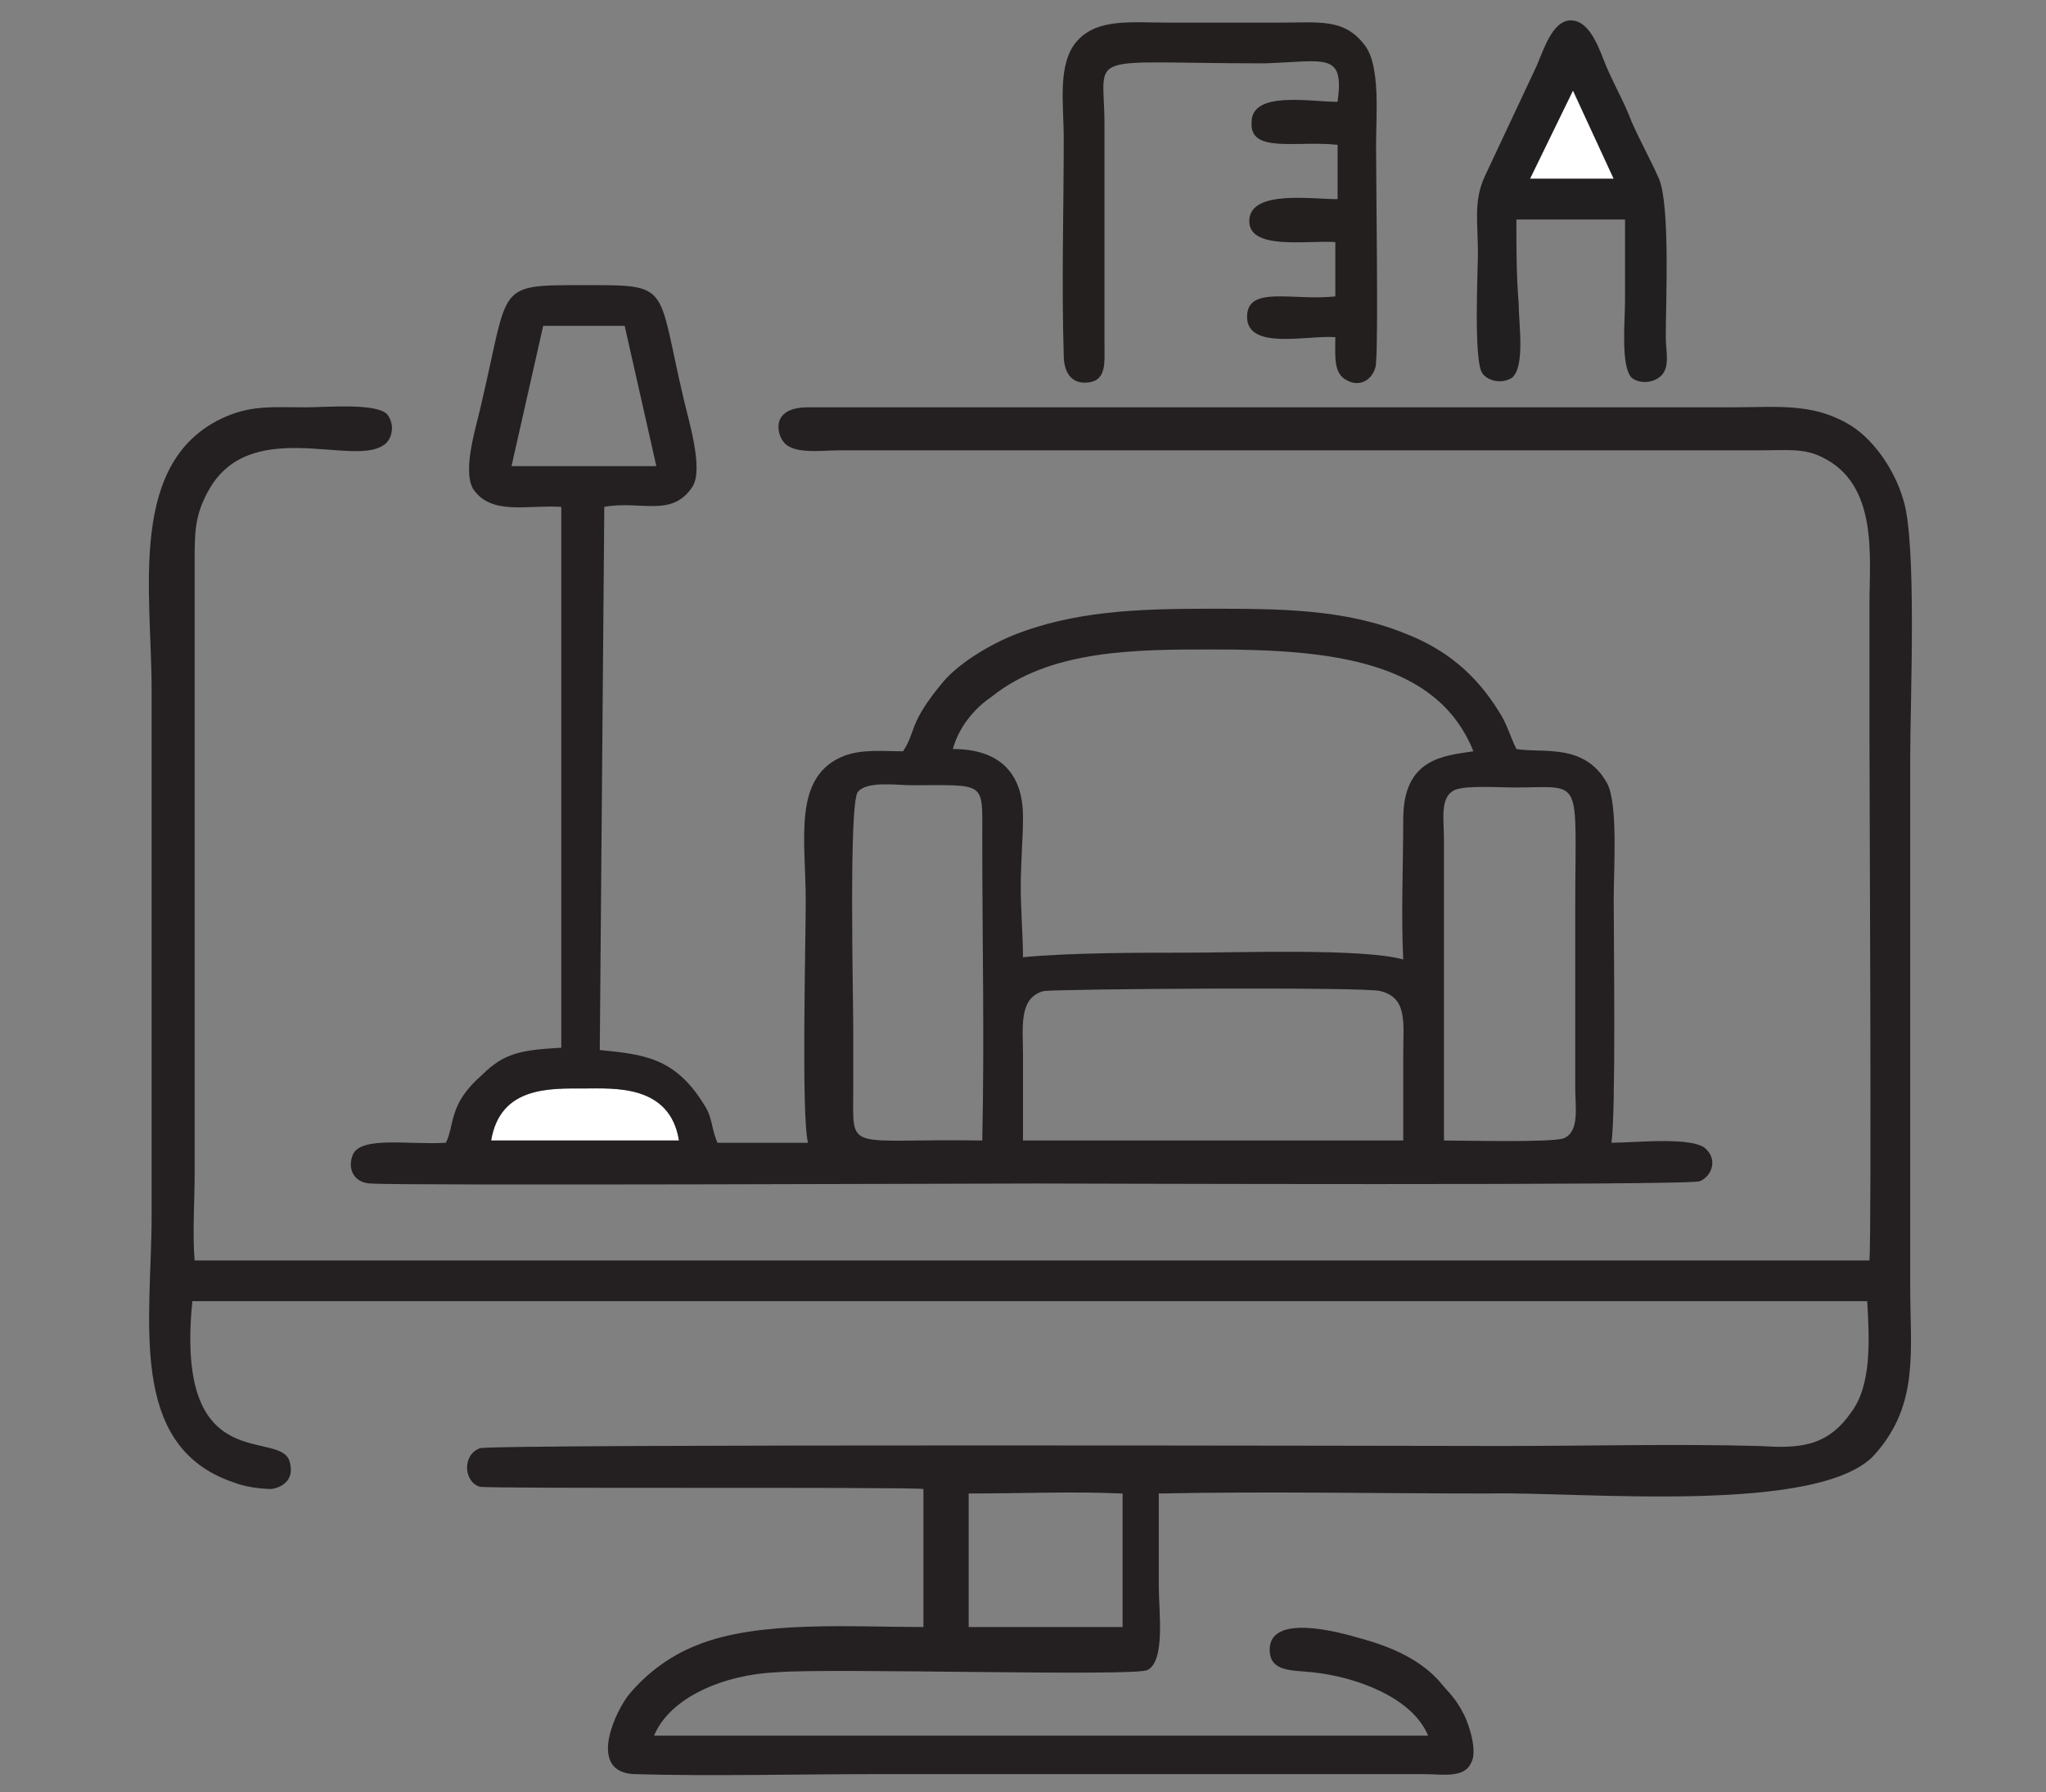 <?xml version="1.0" encoding="utf-8"?>
<!-- Generator: Adobe Illustrator 23.0.2, SVG Export Plug-In . SVG Version: 6.00 Build 0)  -->
<svg version="1.1" id="Layer_1" xmlns="http://www.w3.org/2000/svg" xmlns:xlink="http://www.w3.org/1999/xlink" x="0px" y="0px"
	 viewBox="0 0 90.4 79.2" style="enable-background:new 0 0 90.4 79.2;" xml:space="preserve">
<rect x="0" y="0" width="90.4" height="79.2" fill="#808080" stroke="none"/>
<style type="text/css">
	.st0{fill-rule:evenodd;clip-rule:evenodd;fill:#FFFFFF;}
	.st1{fill-rule:evenodd;clip-rule:evenodd;fill:#242021;}
	.st2{fill-rule:evenodd;clip-rule:evenodd;fill:#231F1F;}
	.st3{fill-rule:evenodd;clip-rule:evenodd;fill:#221F20;}
</style>
<g>
	<g>
		<path class="st0" d="M30,50.4c-0.4-2.5-2.9-2.3-4.2-2.3c-1.5,0-3.7-0.1-4.1,2.3L30,50.4z"/>
		<polygon class="st0" points="67.6,7.9 71.3,7.9 69.5,4 		"/>
	</g>
	<g>
		<path class="st1" d="M42.8,66c2.2,0,4.6-0.1,6.8,0l0,5.9l-6.8,0L42.8,66L42.8,66z M82.9,64.2c1.9-2.2,1.5-4.5,1.5-7.4l0-23.3
			c0-2.5,0.3-9.5-0.3-11.4c-0.4-1.4-1.4-2.8-2.5-3.4c-1.6-0.9-3.1-0.7-5.1-0.7l-40.8,0c-1.6,0-1.4,1.1-1.1,1.5
			c0.4,0.6,1.7,0.4,2.5,0.4h40.8c1,0,1.8-0.1,2.6,0.3c2.5,1.2,2.1,4.4,2.1,6.5c0,1.9,0,3.9,0,5.8c0,1.8,0.1,22.1,0,23.2l-74,0
			c-0.1-1.1,0-2.7,0-3.8l0-27c0-1.4,0-2.1,0.6-3.2c1.8-3.3,6.3-1.1,7.7-2c0.4-0.2,0.6-0.9,0.2-1.4c-0.5-0.5-2.7-0.3-3.6-0.3
			c-1.4,0-2.3-0.1-3.5,0.4c-4.4,1.9-3.3,7.7-3.3,12.1v23.2c0,4.6-1.1,10.2,3.6,11.8c0.5,0.2,1.2,0.3,1.7,0.3c0.6-0.1,1-0.5,0.8-1.2
			c-0.4-1.5-5.1,0.8-4.3-7.1l74,0c0.1,1.7,0.2,3.7-0.7,4.9c-1.1,1.6-2.4,1.6-4.1,1.5c-3.7-0.1-7.5,0-11.3,0
			c-1.9,0-44.6-0.1-45.2,0.1c-0.8,0.3-0.7,1.5,0,1.7c0.4,0.1,18.7,0,19.6,0.1l0,6.1c-3.2,0-7.3-0.3-10,0.8c-1.3,0.5-2.4,1.4-3.1,2.3
			c-0.7,1-1.6,3.3,0.3,3.4c3.5,0.1,7.2,0,10.7,0l24.2,0c0.8,0,1.8,0.2,2.1-0.5c0.3-0.5-0.1-1.7-0.3-2.1c-0.4-0.8-0.7-1-1.1-1.5
			c-0.8-0.9-2-1.5-3.5-1.9c-1-0.3-4-1.1-4,0.5c0,1,1,0.9,1.9,1c1.9,0.2,4.4,1.1,5.1,2.8l-34.2,0c0.7-1.7,3.1-2.7,5.4-2.8
			c2.4-0.2,15.8,0.2,16.4-0.1c0.8-0.4,0.5-2.6,0.5-3.7c0-1.4,0-2.8,0-4.1c4.8-0.1,9.8,0,14.6,0C69.7,65.9,80.6,67,82.9,64.2z"/>
		<path class="st1" d="M62,50.4l-16.8,0c0-1.3,0-2.6,0-3.8c0-1.2-0.2-2.5,0.9-2.8c0.4-0.1,14.4-0.2,14.9,0c1.2,0.3,1,1.4,1,2.8
			C62,47.8,62,49.1,62,50.4L62,50.4z M30,50.4l-8.3,0c0.4-2.4,2.6-2.3,4.1-2.3C27.1,48.1,29.6,47.9,30,50.4L30,50.4z M63.8,50.4
			l0-13.3c0-0.9-0.2-1.9,0.5-2.2c0.5-0.2,2-0.1,2.6-0.1c3.1,0,2.7-0.6,2.7,5.3l0,8c0,0.8,0.2,1.9-0.5,2.2
			C68.6,50.5,64.6,50.4,63.8,50.4L63.8,50.4z M43.4,50.4c-6.1-0.1-5.7,0.6-5.7-2.3c0-0.9,0-1.8,0-2.7c0-1.3-0.2-9.9,0.2-10.4
			c0.4-0.5,1.7-0.3,2.4-0.3c3.3,0,3.1-0.2,3.1,2.3C43.4,41.6,43.5,45.9,43.4,50.4L43.4,50.4z M42.1,33.1c2,0,3.1,1,3.1,3
			c0,1-0.1,2-0.1,3.1c0,1,0.1,2.2,0.1,3.1c2.1-0.2,5.1-0.2,7.2-0.2c2.4,0,7.8-0.2,9.6,0.3c-0.1-2,0-4.2,0-6.2c0-2.7,1.8-2.8,3.1-3
			c-1.6-4-6.3-4.5-11.5-4.5c-3.4,0-7.2,0-9.8,2.1C43.2,31.2,42.4,32,42.1,33.1L42.1,33.1z M24,14.4l3.6,0l1.4,6.2l-6.4,0L24,14.4
			L24,14.4z M26.7,22.4c1.6-0.3,3,0.5,3.9-0.9c0.5-0.8-0.2-3-0.4-3.9c-1.2-5.1-0.5-5-4.5-5c-3.8,0-3.2,0-4.4,5.1
			c-0.2,1-0.9,3-0.4,3.9c0.8,1.2,2.4,0.7,3.9,0.8l0,23.9c-1.7,0.1-2.5,0.2-3.5,1.2c-1.5,1.3-1.2,2.2-1.6,3c-1.6,0.1-3.7-0.3-4.1,0.5
			c-0.3,0.7,0.1,1.3,0.8,1.3c1.1,0.1,27.3,0,29.4,0c1.6,0,28.8,0.1,29.3-0.1c0.5-0.2,0.8-0.9,0.3-1.4c-0.5-0.6-3.2-0.3-4.2-0.3
			c0.2-1.4,0.1-8.9,0.1-10.8c0-1.3,0.2-4.2-0.3-5.1c-1-1.8-2.9-1.3-4-1.5c-0.3-0.6-0.4-1.1-0.8-1.7c-1-1.6-2.3-2.7-4.1-3.4
			c-2.7-1.1-5.6-1.1-8.7-1.1c-3.1,0-6,0.1-8.7,1.2c-1.2,0.5-2.4,1.3-3,2c-1.6,1.9-1.2,2.2-1.8,3.1c-0.9,0-1.8-0.1-2.6,0.2
			c-2.3,0.9-1.7,3.7-1.7,6.4c0,1.9-0.2,9.5,0.1,10.7l-4,0c-0.3-0.7-0.2-1.1-0.6-1.7c-1.3-2.1-2.7-2.2-4.6-2.4L26.7,22.4z"/>
	</g>
	<path class="st2" d="M59.1,4.5c-1.2,0-3.8-0.5-3.8,0.9c-0.1,1.4,2,0.8,3.8,1l0,2.4c-1.2,0-3.8-0.4-3.9,0.9c-0.1,1.4,2.6,0.9,3.8,1
		l0,2.4c-1.9,0.2-3.9-0.5-3.9,0.9c0,1.5,2.7,0.8,3.9,0.9c0,0.8-0.1,1.6,0.5,1.9c0.7,0.4,1.3-0.2,1.3-0.8c0.1-1.1,0-7.9,0-9.6
		c0-1.3,0.2-3.5-0.5-4.4c-0.9-1.2-2-1-3.8-1c-1.6,0-3.3,0-4.9,0c-1.6,0-3.1-0.2-4,0.8c-0.9,1-0.6,2.8-0.6,4.3c0,3.2-0.1,6.4,0,9.6
		c0,0.7,0.3,1.3,1.1,1.2c0.8-0.1,0.7-0.9,0.7-1.7l0-9.7c0-3.3-1.1-2.7,7.1-2.7C58.6,2.7,59.4,2.3,59.1,4.5z"/>
	<path class="st3" d="M69.5,4l1.8,3.9l-3.7,0L69.5,4L69.5,4z M67,9.7l4.8,0c0,1.2,0,2.4,0,3.6c0,0.9-0.2,2.9,0.3,3.4
		c0.4,0.3,1,0.2,1.3-0.1c0.4-0.4,0.2-1.1,0.2-1.7c0-1.5,0.2-5.8-0.3-7c-0.4-0.9-0.8-1.6-1.2-2.5C71.8,4.6,71.4,3.9,71,3
		c-0.3-0.7-0.7-2.1-1.6-2.1c-0.8,0-1.2,1.3-1.5,2l-2.3,4.9c-0.5,1.1-0.3,2-0.3,3.4c0,0.7-0.2,4.8,0.2,5.3c0.2,0.3,0.8,0.5,1.3,0.2
		c0.6-0.5,0.3-2.4,0.3-3.3C67,12.2,67,11,67,9.7z"/>
</g>
</svg>
